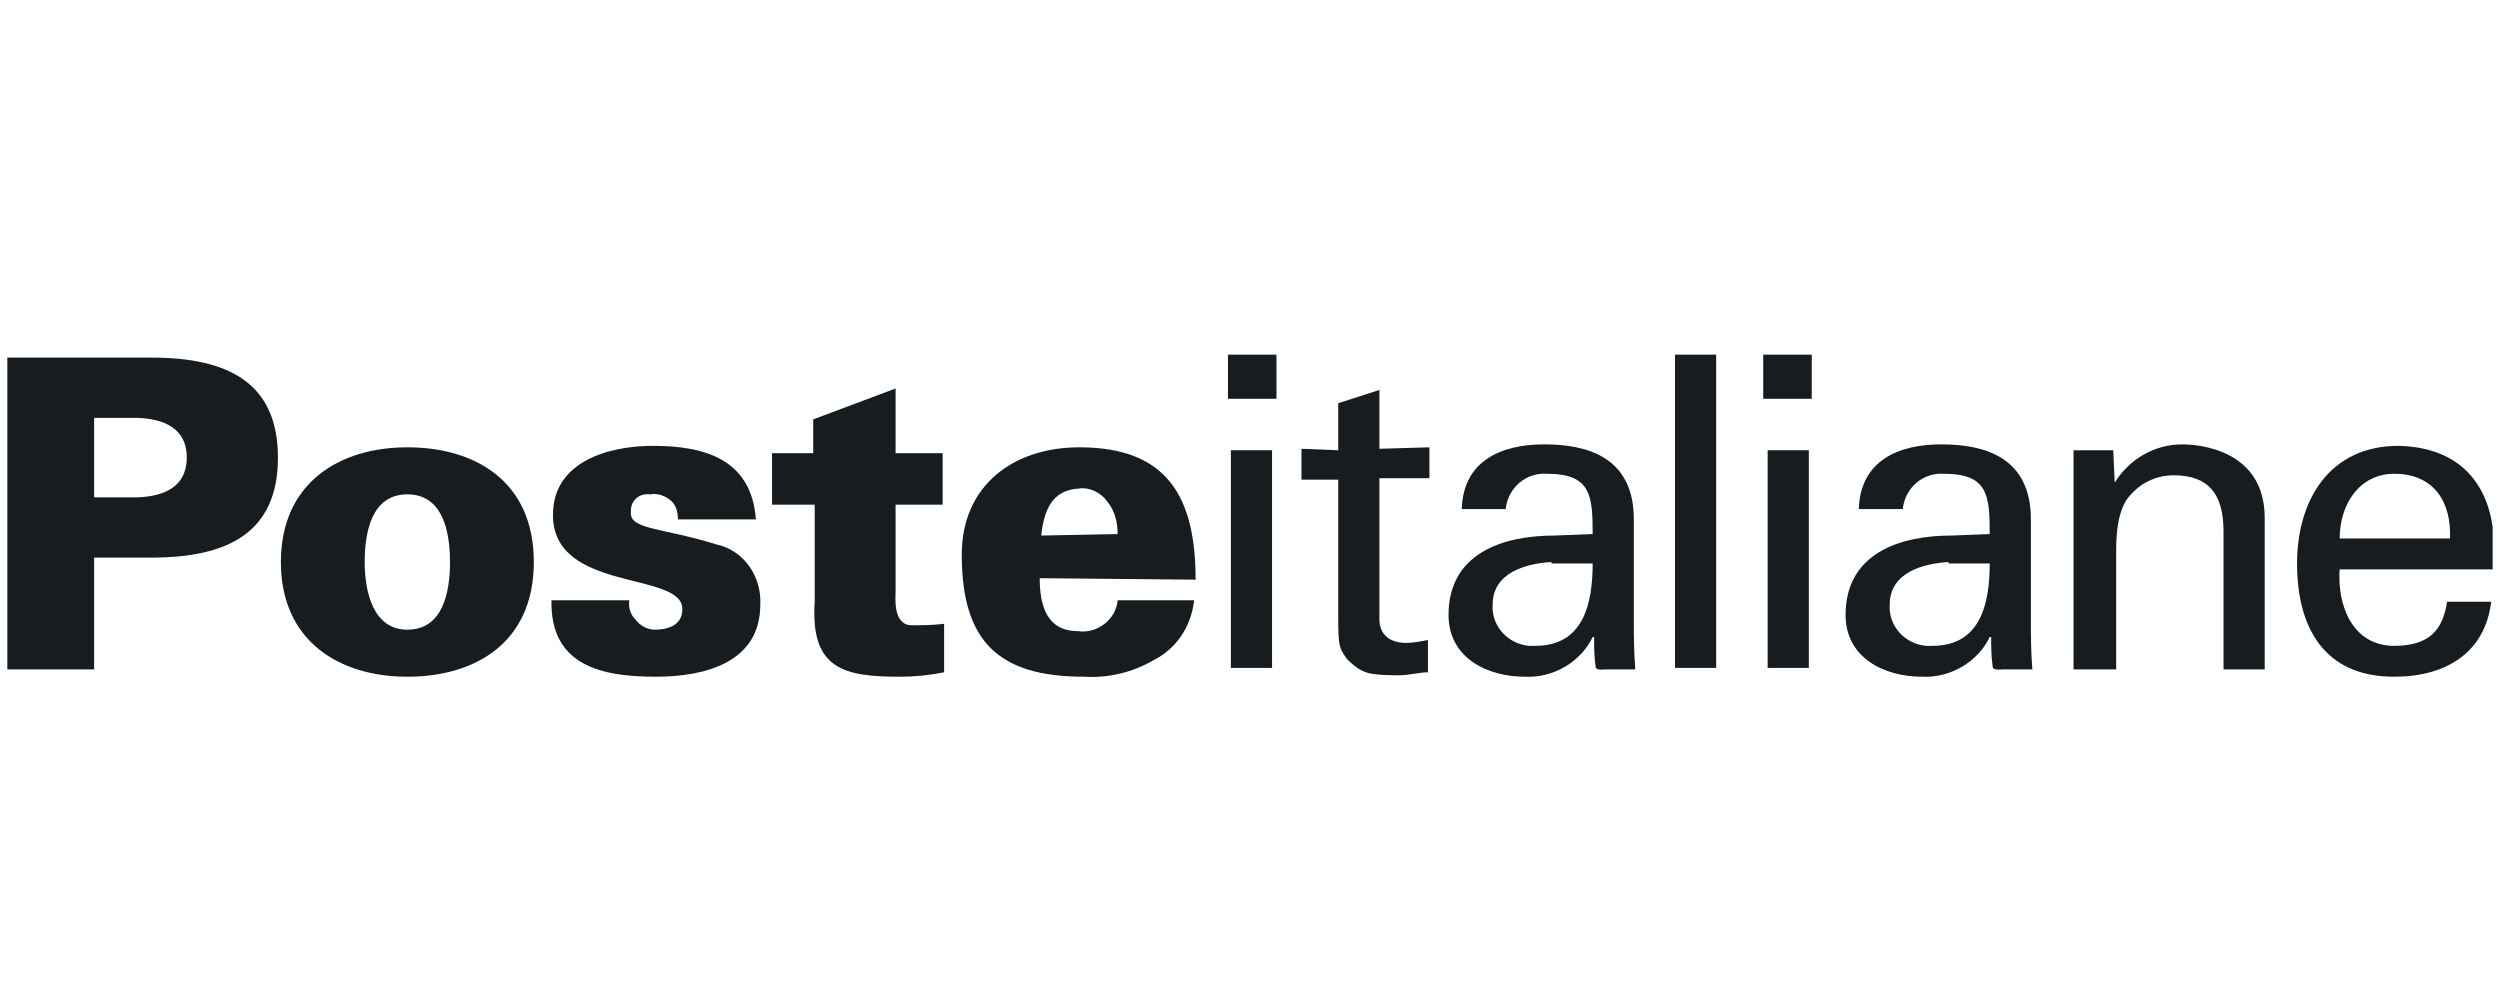<?xml version="1.0" encoding="utf-8"?>
<!-- Generator: Adobe Illustrator 25.2.2, SVG Export Plug-In . SVG Version: 6.00 Build 0)  -->
<svg version="1.1" id="Livello_1" xmlns="http://www.w3.org/2000/svg" xmlns:xlink="http://www.w3.org/1999/xlink" x="0px" y="0px"
	 viewBox="0 0 170 68" style="enable-background:new 0 0 170 68;" xml:space="preserve">
<style type="text/css">
	.st0{clip-path:url(#SVGID_2_);}
	.st1{fill-rule:evenodd;clip-rule:evenodd;fill:#171C20;}
</style>
<g>
	<defs>
		<rect id="SVGID_1_" x="0.5" width="169" height="68"/>
	</defs>
	<clipPath id="SVGID_2_">
		<use xlink:href="#SVGID_1_"  style="overflow:visible;"/>
	</clipPath>
	<g id="poste" class="st0">
		<g id="Raggruppa_3" transform="translate(-748 -508.883)">
			<g id="Raggruppa_6" transform="translate(748 533)">
				<path id="Tracciato_12" class="st1" d="M70.7,15.2c0,1.9,0.5,3.6,2.6,3.6c1.3,0.2,2.6-0.8,2.7-2.1c0,0,0,0,0,0h5.2
					c-0.2,1.8-1.2,3.3-2.8,4.1c-1.4,0.8-3,1.2-4.7,1.1c-5.9,0-8.3-2.5-8.3-8.3c0-4.7,3.5-7.3,8-7.3c6,0,7.9,3.4,7.9,9L70.7,15.2z
					 M76,12.2c0-0.8-0.2-1.6-0.7-2.2c-0.4-0.6-1.2-1-1.9-0.9c-1.9,0.1-2.4,1.5-2.6,3.2L76,12.2z"/>
				<path id="Tracciato_13" class="st1" d="M0.5,21.4V0.2h9.8c5.2,0,8.6,1.7,8.6,6.8s-3.4,6.8-8.6,6.8H6.4v7.6H0.5z M9.4,9.7
					c2.3-0.1,3.3-1.1,3.3-2.7s-1-2.6-3.3-2.7h-3v5.4H9.4z"/>
				<path id="Tracciato_14" class="st1" d="M36.3,14.1c0,5.5-4,7.8-8.6,7.8s-8.6-2.4-8.6-7.8s4-7.8,8.6-7.8S36.3,8.6,36.3,14.1z
					 M27.7,18.7c2.4,0,2.9-2.5,2.9-4.6s-0.5-4.6-2.9-4.6s-2.9,2.5-2.9,4.6S25.4,18.7,27.7,18.7z"/>
				<path id="Tracciato_15" class="st1" d="M46.1,11.2c0-0.4-0.1-0.9-0.4-1.2c-0.4-0.4-1-0.6-1.5-0.5c-0.7-0.1-1.3,0.4-1.3,1.1
					c0,0.1,0,0.2,0,0.2c0,1.1,2.3,1,5.8,2.1c1.9,0.4,3.1,2.2,3,4.1c0,3.9-3.7,4.9-7.1,4.9c-3.6,0-7.2-0.7-7.1-5.2h5.3
					c-0.1,0.5,0.1,1,0.4,1.3c0.3,0.4,0.8,0.7,1.3,0.7c1.1,0,1.9-0.4,1.9-1.4c0-2.6-8.8-1.1-8.8-6.4c0-3.7,3.9-4.7,6.8-4.7
					c3.5,0,6.7,0.9,7,5L46.1,11.2z"/>
				<path id="Tracciato_16" class="st1" d="M55.3,6.7V4.4l5.6-2.1v4.4h3.2v3.5h-3.2v5.9c0,0.4-0.2,2.3,1.1,2.3c0.7,0,1.4,0,2.2-0.1
					v3.3c-1,0.2-2,0.3-3,0.3c-3.8,0-6.1-0.5-5.8-5.1v-6.6h-2.9V6.7H55.3z"/>
				<path id="Tracciato_17" class="st1" d="M83.7,6.5h2.8v14.8h-2.8V6.5z M83.5,0h3.3v3h-3.3V0L83.5,0z"/>
				<path id="Tracciato_18" class="st1" d="M91,6.5V3.3l2.8-0.9v4l3.4-0.1v2.1l-3.4,0v9.6c0,1.1,0.8,1.6,1.8,1.6
					c0.5,0,1-0.1,1.5-0.2v2.2c-0.6,0-1.3,0.2-1.9,0.2c-0.6,0-1.3,0-1.9-0.1c-0.7-0.1-1.2-0.5-1.7-1c-0.5-0.7-0.6-0.8-0.6-2.7V8.5
					l-2.5,0V6.4L91,6.5L91,6.5z"/>
				<path id="Tracciato_19" class="st1" d="M108.3,12.2c0-2.6-0.1-4.1-3.1-4.1c-1.4-0.1-2.6,0.9-2.8,2.3c0,0,0,0.1,0,0.1h-3
					c0.1-3.3,2.7-4.4,5.6-4.4c3,0,6.1,0.9,6.1,5.1v7.1c0,0.6,0,1.9,0.1,3.1h-1.9c-0.3,0-0.8,0.1-0.8-0.2c-0.1-0.7-0.1-1.3-0.1-2
					h-0.1c-0.8,1.7-2.7,2.8-4.6,2.7c-2.6,0-5.2-1.3-5.2-4.2c0-4.2,3.7-5.4,7.2-5.4L108.3,12.2z M105.5,14.1c-1.7,0.1-4,0.7-4,2.9
					c-0.1,1.5,1.1,2.7,2.5,2.8c0.1,0,0.3,0,0.4,0c3.3,0,3.9-2.9,3.9-5.6H105.5z"/>
				<path id="Tracciato_20" class="st1" d="M113.9,0h2.8v21.3h-2.8L113.9,0L113.9,0z"/>
				<path id="Tracciato_21" class="st1" d="M120.2,6.5h2.8v14.8h-2.8V6.5z M119.9,0h3.3v3h-3.3L119.9,0L119.9,0z"/>
				<path id="Tracciato_22" class="st1" d="M135.3,12.2c0-2.6-0.1-4.1-3.1-4.1c-1.4-0.1-2.6,0.9-2.8,2.3c0,0,0,0.1,0,0.1h-3
					c0.1-3.3,2.7-4.4,5.6-4.4c3,0,6.1,0.9,6.1,5.1v7.1c0,0.6,0,1.9,0.1,3.1h-1.9c-0.3,0-0.8,0.1-0.8-0.2c-0.1-0.7-0.1-1.3-0.1-2
					h-0.1c-0.8,1.7-2.7,2.8-4.6,2.7c-2.6,0-5.2-1.3-5.2-4.2c0-4.2,3.7-5.4,7.2-5.4L135.3,12.2z M132.5,14.1c-1.7,0.1-4,0.7-4,2.9
					c-0.1,1.5,1.1,2.7,2.5,2.8c0.1,0,0.3,0,0.4,0c3.3,0,3.9-2.9,3.9-5.6H132.5z"/>
				<path id="Tracciato_23" class="st1" d="M143.8,8.7L143.8,8.7c1-1.6,2.7-2.6,4.6-2.6c1,0,5.6,0.3,5.6,5v10.3h-2.8V12
					c0-2.5-1-3.8-3.4-3.8c-1,0-2,0.4-2.7,1.1c-0.4,0.4-1.2,1.1-1.2,4v8.1H141V6.5h2.7L143.8,8.7L143.8,8.7z"/>
				<path id="Tracciato_24" class="st1" d="M159.1,14.5c-0.2,2.6,0.9,5.3,3.7,5.3c2.2,0,3.3-0.9,3.6-3h3c-0.4,3.4-3,5.1-6.6,5.1
					c-4.8,0-6.6-3.4-6.6-7.7c0-4.3,2.2-8,6.9-8c4.4,0.1,6.5,2.9,6.5,7v1.4H159.1z M166.6,12.5c0.1-2.5-1.1-4.4-3.8-4.4
					c-2.3,0-3.7,2-3.7,4.4H166.6z"/>
			</g>
		</g>
	</g>
</g>
</svg>
